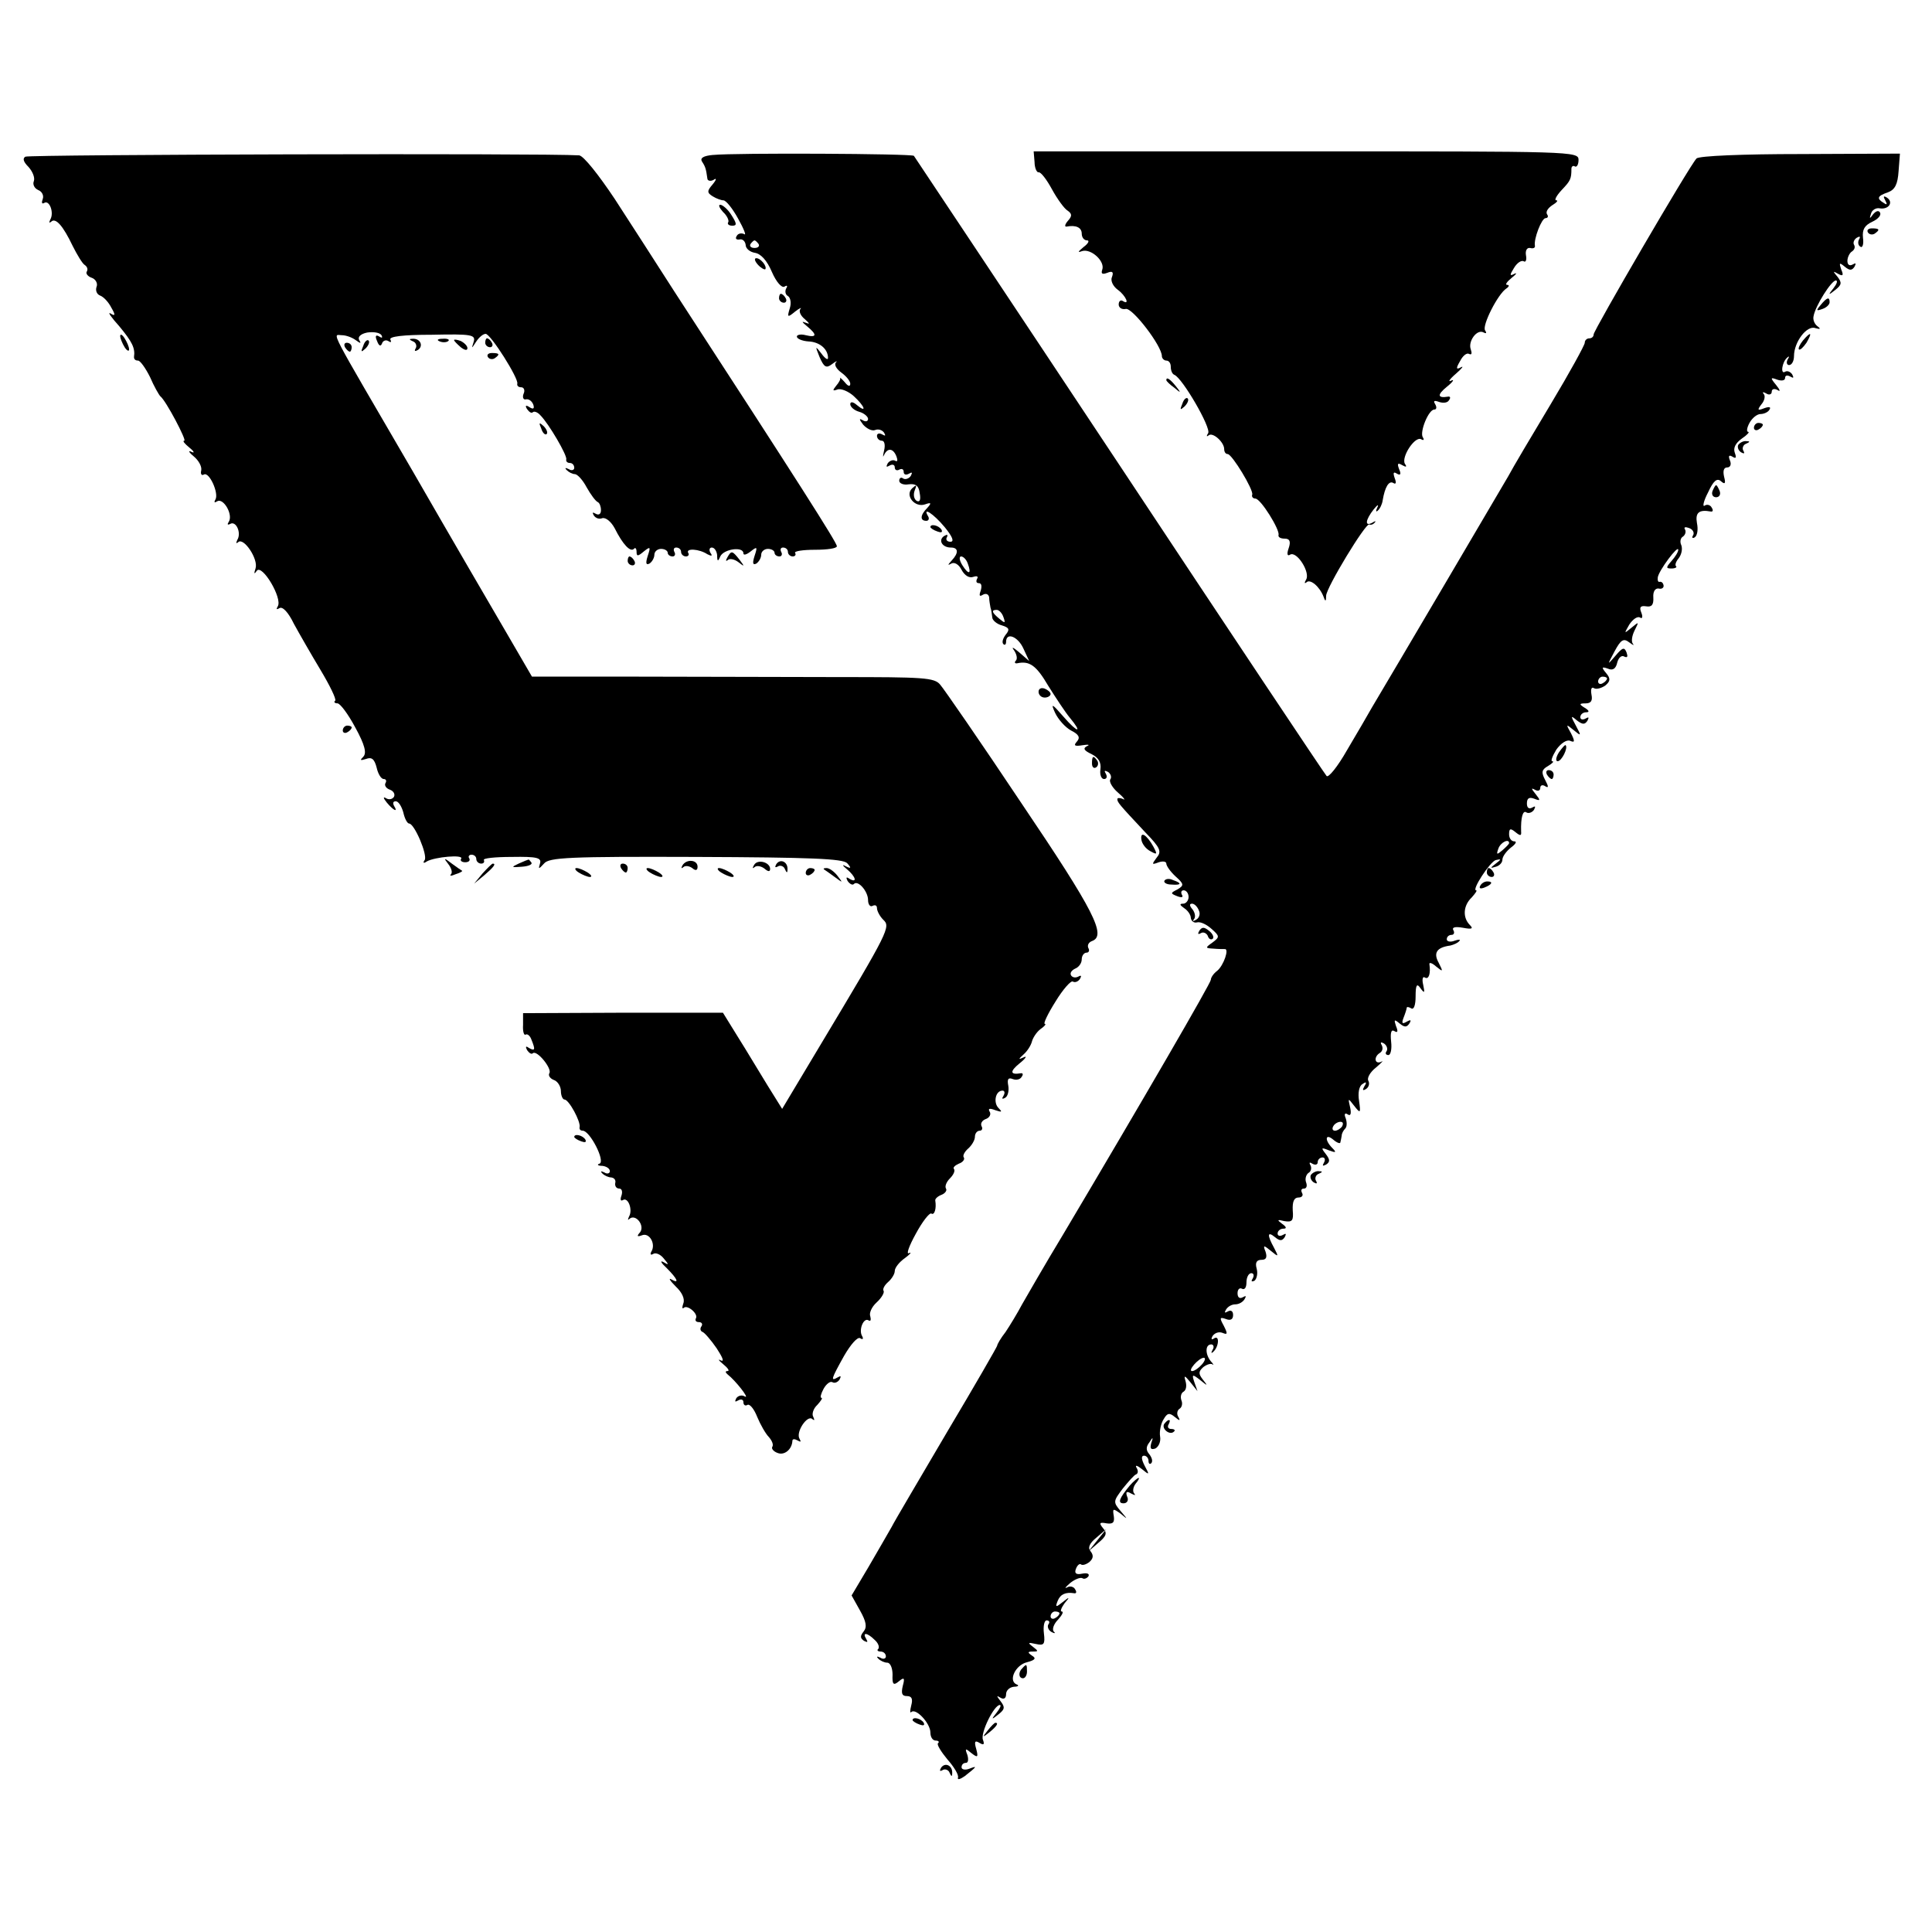 <?xml version="1.0" standalone="no"?>
<!DOCTYPE svg PUBLIC "-//W3C//DTD SVG 20010904//EN"
 "http://www.w3.org/TR/2001/REC-SVG-20010904/DTD/svg10.dtd">
<svg version="1.0" xmlns="http://www.w3.org/2000/svg"
 width="434pt" height="434pt" viewBox="0 0 434 434"
 preserveAspectRatio="xMidYMid meet">
<g transform="translate(0,434) scale(0.1,-0.1)"
fill="#000000" stroke="none">
<path d="M57 3988 c-7 -4 -4 -12 7 -23 9 -10 15 -24 12 -32 -3 -7 1 -16 10
-20 8 -3 13 -12 10 -20 -3 -8 -2 -12 3 -9 12 8 23 -22 14 -37 -3 -7 -3 -9 2
-5 10 10 27 -10 48 -54 10 -20 22 -40 27 -43 6 -4 8 -10 5 -15 -3 -4 2 -11 11
-14 9 -3 14 -13 11 -20 -3 -8 0 -17 8 -20 8 -3 19 -15 25 -27 10 -17 9 -20 -2
-13 -7 4 2 -9 20 -29 29 -35 36 -49 33 -69 0 -5 3 -8 9 -8 5 0 17 -17 27 -37
9 -21 20 -40 23 -43 13 -10 60 -100 54 -100 -5 0 1 -7 12 -16 10 -8 12 -13 4
-9 -8 4 -6 -1 5 -10 11 -9 19 -23 17 -32 -2 -8 1 -12 6 -9 12 7 34 -42 26 -56
-4 -7 -2 -8 4 -4 14 8 36 -30 26 -46 -4 -6 -3 -8 3 -5 13 8 26 -20 16 -36 -3
-7 -3 -9 2 -5 12 12 46 -38 39 -59 -4 -12 -3 -14 3 -5 12 15 58 -62 47 -80 -4
-7 -3 -8 4 -4 7 4 20 -10 32 -35 12 -22 39 -69 60 -104 21 -35 36 -66 33 -69
-4 -3 -1 -6 5 -6 6 0 24 -24 40 -54 22 -40 26 -58 18 -66 -8 -8 -7 -9 6 -5 13
5 19 0 24 -19 3 -14 10 -26 16 -26 5 0 7 -4 4 -9 -3 -5 1 -12 10 -15 8 -3 12
-10 9 -16 -4 -6 -12 -7 -18 -3 -7 4 -6 0 2 -10 15 -18 26 -23 16 -7 -3 6 -2
10 4 10 6 0 13 -11 17 -25 3 -14 9 -25 13 -25 12 0 42 -71 35 -82 -5 -7 -2 -8
5 -3 18 10 83 16 77 6 -3 -4 1 -8 9 -8 8 0 12 4 9 9 -3 4 0 8 5 8 6 0 11 -4
11 -10 0 -5 5 -10 11 -10 5 0 8 3 6 8 -3 4 25 7 63 7 57 1 67 -2 63 -15 -4
-13 -3 -13 9 0 11 14 58 16 341 15 260 -1 330 -4 340 -14 10 -11 9 -13 -3 -7
-9 5 -8 2 3 -7 19 -16 24 -32 5 -21 -7 5 -8 3 -4 -5 5 -7 11 -10 14 -7 9 10
32 -16 32 -36 0 -10 5 -16 10 -13 6 3 10 1 10 -5 0 -6 6 -18 14 -26 17 -16 14
-23 -139 -278 l-88 -147 -33 53 c-18 29 -47 78 -66 108 l-34 55 -225 0 -224
-1 0 -26 c-1 -15 2 -25 6 -22 4 2 10 -3 13 -12 9 -22 8 -26 -6 -18 -7 5 -8 3
-4 -5 5 -7 10 -10 13 -7 9 8 44 -35 37 -45 -3 -5 2 -12 10 -15 9 -3 16 -15 16
-25 0 -10 4 -19 8 -19 10 0 37 -50 34 -62 -1 -5 2 -8 7 -8 16 0 51 -68 38 -74
-7 -2 -4 -5 6 -5 9 -1 17 -6 17 -12 0 -5 -6 -7 -12 -3 -8 4 -10 3 -5 -2 5 -5
14 -9 20 -9 7 -1 11 -6 9 -13 -1 -7 3 -12 9 -12 6 0 8 -7 5 -16 -3 -8 -2 -13
3 -10 12 8 23 -22 14 -37 -3 -7 -3 -9 1 -5 14 12 35 -15 24 -30 -8 -9 -7 -11
4 -7 17 7 32 -20 21 -37 -3 -6 -1 -8 4 -5 6 4 17 -1 24 -10 12 -14 12 -16 -1
-8 -8 4 -5 -2 8 -14 24 -24 29 -36 10 -25 -7 4 -3 -3 10 -16 14 -13 21 -28 17
-38 -3 -9 -3 -13 1 -10 8 8 34 -14 27 -24 -2 -5 1 -8 7 -8 6 0 9 -4 6 -9 -4
-5 -3 -11 2 -13 4 -1 19 -18 32 -37 13 -20 18 -31 9 -27 -7 4 -5 0 5 -8 11 -9
16 -16 10 -16 -5 0 -5 -3 1 -8 16 -12 51 -56 38 -49 -6 4 -15 2 -19 -4 -4 -8
-3 -9 4 -5 7 4 12 2 12 -4 0 -6 4 -9 9 -6 5 3 15 -9 22 -27 7 -17 19 -38 26
-45 7 -8 11 -17 8 -22 -3 -4 3 -11 12 -14 15 -6 32 8 33 27 0 5 5 5 12 1 7 -4
8 -3 4 4 -9 15 18 55 29 44 5 -4 5 -2 2 5 -4 6 0 19 9 27 8 9 13 16 9 16 -3 0
-1 9 5 20 6 11 15 18 20 15 5 -3 12 0 16 6 4 8 3 9 -4 5 -17 -10 -15 -4 14 48
15 26 30 43 36 40 6 -4 8 -2 5 4 -9 14 3 43 14 36 5 -3 6 1 4 9 -3 7 3 21 14
31 11 10 18 22 16 26 -3 4 2 13 10 20 8 7 15 18 15 25 0 7 10 20 23 29 12 9
16 14 9 11 -7 -4 0 16 15 43 15 28 31 48 35 46 7 -5 12 11 9 29 -1 4 6 10 14
13 8 3 13 10 10 14 -3 5 1 15 9 23 8 8 12 17 9 21 -3 3 2 8 11 12 9 3 14 10
11 14 -3 4 2 13 10 20 8 7 15 19 15 26 0 8 5 14 11 14 5 0 7 5 4 10 -3 6 1 13
9 16 9 3 13 11 9 17 -4 7 0 8 13 3 15 -5 16 -4 7 5 -12 12 -7 39 9 39 5 0 6
-5 2 -12 -4 -6 -3 -8 4 -4 6 3 9 16 7 27 -3 15 0 19 10 15 8 -3 17 -1 20 5 4
5 3 9 -2 8 -24 -4 -25 4 -3 22 14 11 18 18 10 14 -13 -6 -13 -5 0 7 8 7 16 20
18 28 2 8 10 21 19 28 9 6 14 12 10 12 -4 0 7 23 24 50 17 28 35 48 39 45 5
-3 12 0 16 6 4 7 3 9 -4 5 -6 -3 -13 -2 -16 3 -3 5 1 11 9 15 8 3 15 12 15 21
0 8 5 15 11 15 5 0 7 5 4 10 -3 6 0 13 8 16 33 12 6 66 -158 309 -92 138 -175
258 -183 267 -13 16 -38 17 -226 17 -116 0 -319 1 -451 1 l-240 0 -57 98 c-31
53 -126 216 -210 362 -195 335 -181 307 -160 307 9 0 23 -5 31 -11 11 -8 13
-8 8 0 -4 7 3 14 18 17 14 2 28 0 32 -6 3 -6 1 -7 -5 -3 -8 5 -10 1 -5 -10 4
-11 8 -13 11 -6 2 7 9 9 14 6 6 -4 8 -3 5 3 -4 7 28 11 93 11 90 2 99 0 94
-16 -5 -16 -5 -16 6 1 6 9 15 17 21 17 11 0 75 -101 71 -112 -1 -5 3 -8 9 -8
6 0 9 -7 5 -15 -3 -8 0 -14 6 -12 6 1 13 -4 16 -12 3 -9 0 -11 -8 -6 -9 6 -11
4 -6 -4 5 -7 10 -10 13 -7 3 3 11 0 17 -7 19 -19 61 -91 58 -99 -1 -5 3 -8 8
-8 6 0 10 -5 10 -11 0 -5 -6 -7 -12 -3 -8 4 -10 3 -5 -2 5 -5 13 -9 18 -9 6 0
18 -13 27 -30 9 -16 20 -31 25 -33 4 -2 7 -10 7 -18 0 -9 -5 -12 -12 -8 -7 4
-8 3 -4 -4 4 -6 12 -9 19 -6 8 2 20 -8 28 -23 18 -36 35 -54 43 -46 3 4 6 1 6
-7 0 -10 3 -10 16 1 15 12 16 11 9 -10 -5 -16 -4 -21 4 -17 6 4 11 13 11 20 0
7 7 13 15 13 8 0 15 -4 15 -9 0 -4 5 -8 11 -8 5 0 7 5 4 10 -3 6 -1 10 4 10 6
0 11 -4 11 -10 0 -5 5 -10 11 -10 5 0 8 4 5 8 -6 11 25 9 43 -3 10 -5 12 -4 7
3 -4 7 -2 12 3 12 6 0 11 -8 12 -17 0 -15 2 -15 7 -3 8 17 52 23 52 7 0 -5 7
-3 16 4 15 12 16 11 9 -10 -5 -16 -4 -21 4 -17 6 4 11 13 11 20 0 7 7 13 15
13 8 0 15 -4 15 -9 0 -4 5 -8 11 -8 5 0 7 5 4 10 -3 6 -1 10 4 10 6 0 11 -4
11 -10 0 -5 5 -10 11 -10 5 0 8 4 5 8 -2 4 18 7 45 7 27 0 49 3 49 8 0 8 -88
146 -365 572 -39 61 -99 154 -134 208 -36 54 -70 97 -80 98 -78 5 -1235 2
-1244 -3z"/>
<path d="M1602 3992 c-22 -2 -30 -7 -25 -15 8 -12 9 -17 12 -38 0 -5 7 -7 14
-3 7 5 7 1 -2 -10 -13 -15 -13 -19 0 -27 8 -5 19 -9 24 -9 6 0 21 -19 33 -41
13 -23 19 -39 14 -35 -6 3 -14 2 -17 -4 -4 -6 -1 -9 6 -8 7 2 13 -4 14 -12 0
-8 9 -16 21 -18 13 -2 27 -17 38 -43 10 -23 22 -36 28 -33 6 4 8 2 4 -4 -3 -6
-2 -14 4 -17 6 -4 8 -16 4 -28 -6 -20 -5 -21 12 -7 10 8 16 10 12 6 -4 -5 0
-15 10 -23 11 -10 12 -12 2 -8 -10 4 -9 2 3 -8 23 -19 22 -26 -3 -20 -11 3
-20 1 -20 -3 0 -5 12 -10 26 -11 25 -1 44 -17 44 -37 0 -6 -7 -1 -15 10 -14
18 -14 17 -4 -8 10 -23 15 -26 28 -16 9 7 13 8 9 4 -5 -5 1 -15 12 -23 11 -8
20 -19 20 -25 0 -7 -5 -6 -12 3 -7 8 -12 12 -11 10 2 -2 -2 -10 -9 -18 -8 -10
-8 -12 3 -8 8 3 25 -4 37 -15 25 -23 30 -39 7 -20 -9 8 -15 8 -15 2 0 -6 9
-14 20 -17 11 -3 20 -11 20 -16 0 -6 -6 -7 -12 -3 -9 5 -8 2 1 -10 8 -9 20
-15 27 -12 7 3 16 0 20 -6 4 -7 3 -8 -4 -4 -7 4 -12 2 -12 -3 0 -6 5 -11 11
-11 6 0 8 -10 5 -22 -3 -13 -3 -17 0 -10 8 17 21 15 28 -4 3 -8 2 -12 -3 -9
-5 3 -13 0 -17 -6 -4 -8 -3 -9 4 -5 7 4 12 2 12 -4 0 -6 5 -8 10 -5 6 3 10 1
10 -5 0 -6 5 -8 12 -4 7 4 8 3 4 -5 -4 -6 -12 -9 -17 -6 -5 4 -9 1 -9 -5 0 -6
10 -10 21 -8 16 2 23 -3 25 -20 3 -15 0 -21 -7 -17 -6 4 -8 14 -4 24 5 12 4
13 -6 4 -17 -16 6 -44 29 -36 14 5 15 3 5 -8 -16 -16 -17 -29 -2 -29 5 0 7 5
4 10 -14 23 12 6 37 -24 18 -22 22 -33 13 -33 -8 0 -11 5 -8 10 3 6 1 7 -6 3
-14 -9 -5 -26 15 -26 17 0 18 -12 2 -29 -9 -10 -10 -12 -1 -7 7 4 17 -2 23
-14 7 -13 17 -19 26 -16 9 3 12 1 9 -4 -3 -6 -2 -10 4 -10 6 0 7 -7 4 -17 -4
-11 -3 -14 5 -9 7 4 13 1 14 -6 0 -7 2 -17 3 -23 2 -5 3 -15 4 -22 0 -6 10
-15 22 -18 16 -5 18 -9 8 -21 -6 -8 -9 -17 -5 -21 3 -3 6 -1 6 5 0 23 27 12
39 -15 l13 -28 -23 20 c-13 11 -18 13 -11 4 6 -9 8 -19 4 -23 -4 -4 -2 -7 3
-6 28 6 43 -5 70 -51 17 -27 38 -59 48 -71 30 -36 18 -35 -14 2 -26 30 -29 31
-19 9 7 -15 23 -33 36 -40 18 -9 21 -16 13 -25 -8 -9 -5 -11 13 -8 13 2 17 1
10 -2 -10 -5 -7 -10 10 -18 16 -8 22 -19 20 -34 -2 -12 2 -22 8 -22 6 0 8 5 4
12 -4 7 -3 8 5 4 6 -4 9 -12 5 -17 -3 -5 5 -19 18 -30 13 -11 17 -18 11 -14
-7 3 -13 3 -13 0 0 -7 2 -10 63 -75 34 -35 37 -43 25 -57 -11 -15 -11 -16 5
-10 9 3 17 2 17 -3 0 -5 9 -18 21 -29 19 -17 19 -20 4 -29 -16 -8 -16 -9 -1
-15 10 -4 15 -3 11 3 -3 6 -1 10 4 10 6 0 11 -7 11 -15 0 -8 -6 -15 -12 -15
-9 0 -8 -3 2 -10 8 -5 15 -15 15 -22 1 -7 7 -12 14 -10 8 2 22 -5 33 -15 18
-16 18 -18 2 -30 -17 -12 -17 -13 2 -14 10 -1 22 -1 25 -1 11 2 -2 -37 -17
-49 -8 -6 -14 -15 -14 -20 0 -7 -150 -266 -333 -574 -40 -66 -80 -136 -91
-155 -10 -19 -27 -47 -37 -62 -11 -14 -19 -28 -19 -31 0 -2 -50 -89 -112 -193
-61 -104 -118 -200 -125 -214 -8 -14 -31 -54 -52 -90 l-38 -64 19 -34 c14 -25
16 -37 8 -47 -8 -10 -8 -15 1 -21 8 -4 9 -3 5 4 -10 16 2 15 19 -2 8 -7 11
-16 8 -20 -4 -3 -1 -6 5 -6 7 0 12 -5 12 -11 0 -5 -6 -7 -12 -3 -8 4 -10 3 -5
-2 5 -5 14 -9 20 -9 7 0 12 -12 12 -27 -1 -22 2 -25 14 -15 12 10 14 8 9 -10
-4 -17 -2 -23 9 -23 11 0 14 -6 10 -21 -3 -12 -3 -18 0 -15 10 10 43 -25 43
-46 0 -10 5 -18 12 -18 6 0 9 -3 5 -6 -3 -3 7 -19 21 -36 15 -17 26 -35 24
-41 -2 -6 5 -4 15 3 28 22 29 24 11 17 -10 -4 -18 -2 -18 3 0 6 4 10 10 10 5
0 6 8 3 18 -6 15 -4 15 9 4 14 -11 16 -10 11 9 -5 17 -3 20 7 14 10 -6 12 -4
8 7 -6 15 25 78 38 78 4 0 0 -8 -7 -17 -13 -16 -12 -17 4 -4 14 11 15 16 5 29
-10 13 -10 14 0 8 7 -4 12 -1 12 8 0 9 8 16 18 17 9 0 12 3 6 5 -20 8 -3 44
23 50 19 5 21 9 11 15 -10 7 -10 9 2 9 13 0 13 1 0 11 -12 9 -11 10 7 6 18 -4
21 -1 18 24 -2 16 1 29 6 29 6 0 8 -4 4 -9 -3 -5 0 -13 7 -17 7 -4 10 -3 5 1
-4 5 0 17 10 27 9 10 13 18 8 18 -4 0 -1 8 6 18 13 15 12 16 -4 3 -15 -12 -17
-12 -11 3 6 15 18 20 37 17 5 -1 6 3 2 9 -3 6 -12 8 -18 4 -7 -3 -3 1 7 10 10
8 22 13 27 11 4 -3 10 -1 14 4 3 6 -3 8 -14 6 -14 -3 -18 1 -14 11 3 8 8 12
11 10 3 -3 11 -1 19 5 9 8 10 15 3 24 -7 8 -3 18 13 31 l22 19 -20 -25 -20
-25 22 19 c18 15 21 22 11 33 -10 12 -8 14 8 11 14 -2 18 2 16 16 -3 18 -2 18
15 6 17 -14 17 -14 0 6 -17 20 -16 22 5 50 13 16 26 31 30 32 5 2 5 9 1 15 -4
7 2 5 12 -3 17 -14 18 -14 6 8 -7 14 -8 22 -1 22 5 0 10 -5 10 -12 0 -6 3 -8
6 -5 4 4 2 12 -4 20 -8 9 -8 17 0 27 8 13 9 12 4 -2 -3 -12 -1 -15 9 -12 8 4
13 16 11 27 -2 12 2 30 8 39 8 14 13 15 25 5 11 -9 13 -9 8 0 -4 6 -3 14 2 18
6 3 8 12 5 19 -3 8 -1 17 5 20 6 4 7 14 4 24 -4 13 -2 13 11 -3 l16 -20 -7 20
c-6 18 -5 19 13 5 17 -14 18 -14 6 1 -10 13 -10 18 1 28 8 6 17 9 21 6 3 -3 2
1 -4 7 -13 16 -13 38 1 38 5 0 7 -6 3 -12 -4 -7 -3 -9 1 -5 13 11 15 38 3 31
-7 -5 -8 -2 -4 5 5 7 14 10 22 7 12 -5 12 -2 3 16 -10 18 -9 20 5 15 10 -4 16
-1 16 9 0 9 -5 12 -12 8 -7 -4 -8 -3 -4 4 4 7 13 12 21 12 8 0 17 5 21 12 4 7
3 8 -4 4 -7 -4 -12 -1 -12 9 0 9 5 13 10 10 6 -3 10 3 10 14 0 12 5 21 11 21
5 0 7 -5 3 -12 -4 -6 -3 -8 4 -5 5 4 8 16 5 27 -4 14 0 20 11 20 10 0 13 5 9
18 -6 15 -5 16 12 2 17 -14 18 -14 7 7 -16 29 -15 38 2 24 11 -9 16 -9 22 0 4
8 3 9 -4 5 -7 -4 -12 -2 -12 3 0 6 6 11 13 11 8 0 7 4 -3 11 -12 9 -11 10 5 6
18 -3 21 1 19 24 -1 20 3 29 13 29 8 0 11 5 8 10 -3 6 -2 10 4 10 6 0 8 6 5
14 -3 8 0 17 5 21 6 3 8 11 5 17 -4 7 -2 8 4 4 7 -4 12 -2 12 3 0 6 5 11 11
11 5 0 7 -5 3 -12 -4 -7 -3 -8 5 -4 9 6 9 11 -1 24 -11 14 -10 15 7 8 16 -6
18 -5 8 5 -18 18 -16 34 2 19 8 -7 16 -10 16 -6 1 3 2 10 3 15 0 5 4 12 8 16
4 4 4 14 1 23 -4 9 -2 13 4 9 7 -5 9 1 6 15 -5 22 -5 22 9 4 14 -18 15 -17 11
11 -3 18 0 34 8 38 8 6 10 4 4 -5 -5 -9 -4 -11 4 -6 6 4 8 12 5 18 -4 6 4 20
17 30 13 11 18 17 12 13 -15 -7 -18 11 -3 20 6 4 7 11 4 17 -4 7 -2 8 5 4 6
-4 9 -12 6 -17 -4 -5 -2 -9 4 -9 5 0 8 14 6 30 -2 20 0 28 7 24 8 -5 9 -1 4
11 -5 15 -4 16 8 6 11 -9 16 -9 22 0 5 8 3 9 -6 4 -10 -6 -12 -4 -7 9 4 10 7
20 7 22 0 3 5 2 10 -1 6 -4 10 7 10 27 0 26 3 30 11 18 9 -12 10 -11 6 8 -3
12 -1 20 4 16 9 -5 13 10 10 30 -1 5 6 3 15 -5 16 -13 16 -12 6 8 -13 23 -4
35 26 39 8 2 17 6 20 10 4 4 -1 4 -10 1 -10 -4 -18 -2 -18 3 0 6 5 10 11 10 5
0 7 5 4 10 -4 7 3 9 21 6 21 -4 24 -2 16 6 -17 17 -15 44 4 62 8 9 13 16 10
16 -11 0 31 64 44 68 13 3 13 2 0 -8 -13 -10 -13 -11 0 -7 8 2 15 9 15 16 0 7
9 19 19 27 11 8 14 14 8 14 -7 0 -12 7 -12 16 0 13 3 14 14 5 11 -9 14 -9 13
1 -1 32 4 49 12 43 5 -3 13 0 17 6 4 8 3 9 -4 5 -7 -4 -12 -1 -12 9 0 12 5 15
16 11 15 -6 15 -4 3 11 -9 11 -10 14 -1 9 7 -4 12 -2 12 4 0 6 5 8 11 4 8 -5
8 -1 0 14 -9 17 -8 23 6 31 10 6 15 11 10 11 -4 0 0 11 9 26 10 14 23 23 31
20 11 -5 11 -1 2 17 -12 21 -11 21 6 7 17 -14 18 -14 5 10 -12 22 -12 24 2 12
13 -10 18 -10 24 -1 4 8 3 9 -4 5 -7 -4 -12 -2 -12 3 0 6 6 11 13 11 8 0 7 4
-3 10 -13 8 -13 10 2 10 12 0 16 6 13 20 -2 12 0 18 6 14 5 -3 16 0 25 6 12
10 12 16 2 28 -11 13 -10 15 4 10 11 -5 18 0 21 14 3 11 10 17 16 13 7 -3 8 0
5 9 -5 13 -9 12 -25 -7 -19 -22 -19 -22 -2 10 14 26 20 30 33 20 8 -6 12 -8 8
-3 -4 5 -2 18 4 30 10 20 10 20 -7 6 -17 -14 -17 -14 -5 7 8 12 18 19 24 16 5
-4 7 1 3 11 -5 12 -2 16 11 14 12 -2 17 3 16 20 -1 13 4 21 12 20 7 -2 12 2
11 7 -1 6 -5 9 -9 8 -3 -1 -5 3 -4 10 2 15 46 74 46 62 0 -5 -7 -16 -15 -25
-13 -15 -13 -17 0 -17 8 0 13 3 10 5 -3 3 0 11 6 18 6 8 9 20 6 29 -4 8 -2 17
4 20 5 4 7 11 4 16 -3 5 1 6 9 3 9 -3 13 -11 9 -17 -3 -5 -1 -7 4 -4 6 4 8 18
5 32 -4 23 4 31 31 26 5 -1 6 3 2 9 -3 6 -11 8 -16 4 -5 -3 -2 11 8 30 12 26
20 33 29 25 9 -8 11 -5 7 10 -3 13 -1 21 7 21 7 0 10 7 6 16 -4 10 -2 13 6 8
8 -5 9 -2 5 9 -4 11 2 22 16 32 12 8 18 15 14 15 -4 0 -3 9 3 20 6 11 17 20
25 20 7 0 17 4 20 10 4 6 -1 7 -12 3 -15 -6 -16 -4 -6 9 7 8 9 19 5 23 -4 5
-1 5 6 1 6 -4 12 -2 12 4 0 6 5 8 13 4 7 -5 6 0 -3 11 -14 17 -13 18 3 12 9
-3 17 -2 17 4 0 6 5 7 12 3 7 -4 8 -3 4 5 -4 6 -11 9 -16 6 -11 -7 -7 22 5 32
4 4 5 2 1 -4 -4 -7 -2 -13 3 -13 6 0 11 9 11 20 0 32 29 70 48 63 11 -3 13 -2
5 4 -7 5 -11 15 -9 23 4 23 40 80 50 80 5 0 2 -8 -5 -17 -13 -16 -12 -17 4 -4
14 11 15 16 5 29 -11 13 -11 14 1 7 11 -6 13 -4 7 10 -5 15 -4 16 8 6 11 -9
16 -9 22 0 4 8 3 9 -4 5 -7 -4 -12 -1 -12 8 0 8 5 18 10 21 6 4 8 10 5 15 -3
5 0 12 6 16 7 4 9 3 5 -4 -3 -6 -2 -13 3 -16 5 -4 8 6 6 20 -2 19 4 28 21 36
13 6 21 15 17 21 -3 5 -9 3 -15 -4 -8 -11 -9 -11 -5 1 2 8 11 14 20 12 20 -3
31 14 16 24 -8 5 -9 3 -4 -6 5 -9 4 -11 -3 -6 -17 10 -15 16 9 24 16 6 22 18
24 48 l3 39 -224 -1 c-127 0 -228 -4 -233 -10 -15 -15 -231 -386 -231 -395 0
-5 -4 -9 -10 -9 -5 0 -10 -4 -10 -10 0 -5 -34 -67 -76 -137 -42 -70 -86 -144
-96 -163 -18 -31 -260 -442 -306 -519 -9 -16 -34 -59 -56 -96 -21 -37 -42 -63
-46 -58 -4 4 -214 319 -465 698 -252 380 -460 692 -462 695 -4 5 -401 7 -451
2z m102 -200 c3 -5 -1 -9 -9 -9 -8 0 -12 4 -9 9 3 4 7 8 9 8 2 0 6 -4 9 -8z
m470 -718 c9 -24 2 -26 -12 -4 -7 11 -8 20 -3 20 5 0 12 -7 15 -16z m80 -120
c5 -14 4 -15 -9 -4 -17 14 -19 20 -6 20 5 0 12 -7 15 -16z m1356 -138 c0 -3
-4 -8 -10 -11 -5 -3 -10 -1 -10 4 0 6 5 11 10 11 6 0 10 -2 10 -4z m-220 -370
c0 -2 -7 -9 -15 -16 -13 -11 -14 -10 -9 4 5 14 24 23 24 12z m-697 -151 c4 -8
1 -17 -6 -21 -7 -4 -9 -4 -5 1 4 4 3 14 -3 22 -7 8 -8 13 -1 13 5 0 12 -7 15
-15z m322 -485 c-3 -5 -11 -10 -16 -10 -6 0 -7 5 -4 10 3 6 11 10 16 10 6 0 7
-4 4 -10z m-315 -535 c-7 -8 -17 -15 -22 -15 -11 0 14 29 26 30 5 0 3 -7 -4
-15z m-320 -559 c0 -3 -4 -8 -10 -11 -5 -3 -10 -1 -10 4 0 6 5 11 10 11 6 0
10 -2 10 -4z"/>
<path d="M2324 3976 c0 -13 5 -24 9 -23 5 1 18 -16 30 -38 12 -22 28 -44 35
-48 10 -7 11 -12 1 -23 -7 -8 -8 -14 -3 -13 21 4 34 -2 34 -16 0 -8 5 -15 12
-15 6 0 3 -7 -8 -15 -13 -11 -14 -13 -3 -9 20 6 52 -23 45 -42 -3 -9 0 -11 11
-7 12 5 15 2 11 -9 -4 -8 2 -21 13 -29 18 -13 28 -36 11 -25 -5 3 -9 -1 -9 -8
0 -7 7 -12 16 -10 15 3 81 -83 81 -106 0 -5 5 -10 10 -10 6 0 10 -6 10 -14 0
-8 3 -16 8 -18 18 -7 83 -119 76 -131 -4 -6 -4 -9 1 -5 9 8 35 -15 35 -31 0
-6 3 -11 8 -11 10 -1 58 -80 55 -91 -2 -5 2 -9 7 -9 12 0 56 -71 52 -82 -1 -5
5 -8 14 -8 11 0 14 -6 9 -21 -5 -14 -3 -19 3 -15 15 9 46 -40 36 -56 -4 -7 -4
-10 1 -6 8 8 29 -9 38 -32 4 -12 6 -12 6 2 1 19 89 164 97 160 3 -2 9 0 12 4
4 4 1 4 -5 0 -18 -10 -16 6 3 30 8 10 12 12 8 4 -4 -8 -3 -11 1 -7 5 4 10 15
11 23 5 30 14 45 24 39 6 -4 7 1 3 11 -4 12 -3 15 5 10 8 -5 10 -1 5 10 -5 13
-3 15 7 9 9 -5 11 -4 6 3 -9 15 23 64 37 55 5 -3 7 -1 3 5 -7 12 13 62 26 62
5 0 6 5 2 12 -5 8 -2 9 9 5 9 -3 19 -2 22 4 4 5 3 9 -2 8 -24 -4 -25 4 -3 22
14 11 18 18 10 14 -8 -4 -4 3 10 15 14 12 19 19 12 15 -11 -6 -12 -3 -2 14 6
12 15 19 20 16 6 -3 7 1 4 10 -7 18 14 47 29 38 6 -3 7 -1 3 5 -7 11 29 82 48
94 6 4 7 8 2 8 -6 0 -1 7 10 16 10 8 13 12 6 9 -11 -6 -11 -3 -1 13 7 12 17
18 22 15 4 -3 7 3 5 13 -2 11 2 18 9 17 7 -2 12 0 11 5 -3 15 15 62 24 62 5 0
7 4 3 9 -3 6 3 14 12 20 10 6 14 11 9 11 -5 0 0 10 12 23 20 21 22 25 22 48 0
5 4 8 8 5 4 -2 8 4 8 15 0 19 -15 19 -612 19 l-612 0 2 -24z"/>
<path d="M1624 3864 c9 -8 14 -19 12 -23 -3 -4 1 -8 9 -8 11 0 10 5 -2 24 -8
13 -20 23 -25 23 -5 0 -2 -7 6 -16z"/>
<path d="M4196 3818 c3 -5 10 -6 15 -3 13 9 11 12 -6 12 -8 0 -12 -4 -9 -9z"/>
<path d="M1702 3746 c7 -8 15 -12 17 -11 5 6 -10 25 -20 25 -5 0 -4 -6 3 -14z"/>
<path d="M1750 3670 c0 -5 5 -10 11 -10 5 0 7 5 4 10 -3 6 -8 10 -11 10 -2 0
-4 -4 -4 -10z"/>
<path d="M4090 3655 c-11 -13 -10 -14 4 -9 9 3 16 10 16 15 0 13 -6 11 -20 -6z"/>
<path d="M270 3585 c0 -5 5 -17 10 -25 5 -8 10 -10 10 -5 0 6 -5 17 -10 25 -5
8 -10 11 -10 5z"/>
<path d="M4050 3575 c-7 -9 -11 -17 -9 -20 3 -2 10 5 17 15 14 24 10 26 -8 5z"/>
<path d="M816 3563 c-6 -14 -5 -15 5 -6 7 7 10 15 7 18 -3 3 -9 -2 -12 -12z"/>
<path d="M928 3573 c6 -2 9 -10 6 -15 -4 -7 -2 -8 5 -4 13 9 5 26 -12 25 -9 0
-8 -2 1 -6z"/>
<path d="M988 3573 c7 -3 16 -2 19 1 4 3 -2 6 -13 5 -11 0 -14 -3 -6 -6z"/>
<path d="M1020 3576 c0 -2 7 -9 15 -16 9 -7 15 -8 15 -2 0 5 -7 12 -15 16 -8
3 -15 4 -15 2z"/>
<path d="M1090 3570 c0 -5 5 -10 11 -10 5 0 7 5 4 10 -3 6 -8 10 -11 10 -2 0
-4 -4 -4 -10z"/>
<path d="M775 3560 c3 -5 8 -10 11 -10 2 0 4 5 4 10 0 6 -5 10 -11 10 -5 0 -7
-4 -4 -10z"/>
<path d="M1096 3538 c3 -5 10 -6 15 -3 13 9 11 12 -6 12 -8 0 -12 -4 -9 -9z"/>
<path d="M2620 3486 c0 -2 8 -10 18 -17 15 -13 16 -12 3 4 -13 16 -21 21 -21
13z"/>
<path d="M2656 3433 c-6 -14 -5 -15 5 -6 7 7 10 15 7 18 -3 3 -9 -2 -12 -12z"/>
<path d="M1216 3377 c3 -10 9 -15 12 -12 3 3 0 11 -7 18 -10 9 -11 8 -5 -6z"/>
<path d="M3940 3379 c0 -5 5 -7 10 -4 6 3 10 8 10 11 0 2 -4 4 -10 4 -5 0 -10
-5 -10 -11z"/>
<path d="M3905 3341 c-3 -5 0 -13 6 -17 7 -4 9 -3 5 4 -3 5 0 13 6 15 9 4 10
6 1 6 -6 1 -14 -3 -18 -8z"/>
<path d="M3847 3237 c-3 -8 1 -14 8 -14 7 0 11 6 8 14 -3 7 -6 13 -8 13 -2 0
-5 -6 -8 -13z"/>
<path d="M2090 3156 c0 -2 7 -7 16 -10 8 -3 12 -2 9 4 -6 10 -25 14 -25 6z"/>
<path d="M1634 3088 c-4 -7 -4 -10 1 -6 4 4 15 2 24 -5 14 -11 14 -10 2 6 -16
20 -18 21 -27 5z"/>
<path d="M1410 3080 c0 -5 5 -10 11 -10 5 0 7 5 4 10 -3 6 -8 10 -11 10 -2 0
-4 -4 -4 -10z"/>
<path d="M2333 2786 c0 -7 6 -13 14 -13 7 0 13 4 13 8 0 4 -6 9 -13 12 -8 3
-14 0 -14 -7z"/>
<path d="M770 2699 c0 -5 5 -7 10 -4 6 3 10 8 10 11 0 2 -4 4 -10 4 -5 0 -10
-5 -10 -11z"/>
<path d="M3502 2650 c-7 -11 -8 -20 -3 -20 9 0 24 30 18 36 -1 2 -8 -6 -15
-16z"/>
<path d="M2453 2625 c0 -8 4 -12 9 -9 5 3 6 10 3 15 -9 13 -12 11 -12 -6z"/>
<path d="M3475 2600 c3 -5 8 -10 11 -10 2 0 4 5 4 10 0 6 -5 10 -11 10 -5 0
-7 -4 -4 -10z"/>
<path d="M2564 2454 c1 -9 10 -21 20 -26 16 -9 16 -7 7 10 -15 27 -30 36 -27
16z"/>
<path d="M1007 2399 c7 -9 10 -19 6 -23 -4 -4 1 -4 10 0 10 3 17 7 15 8 -2 1
-12 8 -23 16 -18 14 -19 13 -8 -1z"/>
<path d="M1165 2400 c-17 -8 -17 -9 7 -7 15 1 24 5 22 9 -3 4 -6 8 -7 7 -1 0
-11 -4 -22 -9z"/>
<path d="M1533 2396 c-3 -6 -3 -8 2 -4 4 4 13 3 20 -2 8 -7 12 -5 12 3 0 16
-25 18 -34 3z"/>
<path d="M1694 2397 c-4 -7 -4 -9 1 -5 4 4 14 3 22 -3 8 -7 13 -8 13 -1 0 15
-28 23 -36 9z"/>
<path d="M1744 2399 c-4 -7 -3 -9 4 -5 5 3 13 0 15 -6 4 -9 6 -10 6 -1 1 17
-16 25 -25 12z"/>
<path d="M1084 2378 l-19 -23 23 19 c21 18 27 26 19 26 -2 0 -12 -10 -23 -22z"/>
<path d="M1395 2390 c3 -5 8 -10 11 -10 2 0 4 5 4 10 0 6 -5 10 -11 10 -5 0
-7 -4 -4 -10z"/>
<path d="M1300 2380 c8 -5 20 -10 25 -10 6 0 3 5 -5 10 -8 5 -19 10 -25 10 -5
0 -3 -5 5 -10z"/>
<path d="M1460 2380 c8 -5 20 -10 25 -10 6 0 3 5 -5 10 -8 5 -19 10 -25 10 -5
0 -3 -5 5 -10z"/>
<path d="M1620 2380 c8 -5 20 -10 25 -10 6 0 3 5 -5 10 -8 5 -19 10 -25 10 -5
0 -3 -5 5 -10z"/>
<path d="M1810 2379 c0 -5 5 -7 10 -4 6 3 10 8 10 11 0 2 -4 4 -10 4 -5 0 -10
-5 -10 -11z"/>
<path d="M1851 2387 c2 -1 13 -9 24 -17 19 -14 19 -14 6 3 -7 9 -18 17 -24 17
-6 0 -8 -1 -6 -3z"/>
<path d="M3340 2380 c0 -5 5 -10 11 -10 5 0 7 5 4 10 -3 6 -8 10 -11 10 -2 0
-4 -4 -4 -10z"/>
<path d="M2616 2362 c-3 -4 4 -9 15 -9 23 -2 25 3 4 10 -8 4 -16 3 -19 -1z"/>
<path d="M3325 2350 c-3 -6 1 -7 9 -4 18 7 21 14 7 14 -6 0 -13 -4 -16 -10z"/>
<path d="M2694 2249 c-4 -7 -3 -9 4 -5 5 3 12 0 15 -6 2 -7 7 -10 11 -7 4 3 0
12 -8 18 -11 9 -16 9 -22 0z"/>
<path d="M1290 1786 c0 -2 7 -7 16 -10 8 -3 12 -2 9 4 -6 10 -25 14 -25 6z"/>
<path d="M2945 1701 c-3 -5 0 -13 6 -17 7 -4 9 -3 5 4 -3 5 0 13 6 15 9 4 10
6 1 6 -6 1 -14 -3 -18 -8z"/>
<path d="M2615 1141 c-6 -11 13 -26 22 -17 4 3 1 6 -6 6 -7 0 -9 5 -6 10 3 6
4 10 1 10 -3 0 -7 -4 -11 -9z"/>
<path d="M2538 1003 c-24 -29 -28 -40 -14 -40 8 0 12 7 8 15 -4 11 -1 13 9 7
8 -4 11 -5 7 0 -4 4 -3 14 3 22 6 7 9 13 7 13 -3 0 -12 -8 -20 -17z"/>
<path d="M2297 593 c-10 -9 -9 -23 1 -23 5 0 9 7 9 15 0 17 -1 18 -10 8z"/>
<path d="M2050 476 c0 -2 7 -7 16 -10 8 -3 12 -2 9 4 -6 10 -25 14 -25 6z"/>
<path d="M2219 453 c-13 -16 -12 -17 4 -4 16 13 21 21 13 21 -2 0 -10 -8 -17
-17z"/>
<path d="M2114 369 c-4 -7 -3 -9 4 -5 5 3 13 0 15 -6 4 -9 6 -10 6 -1 1 17
-16 25 -25 12z"/>
</g>
</svg>

